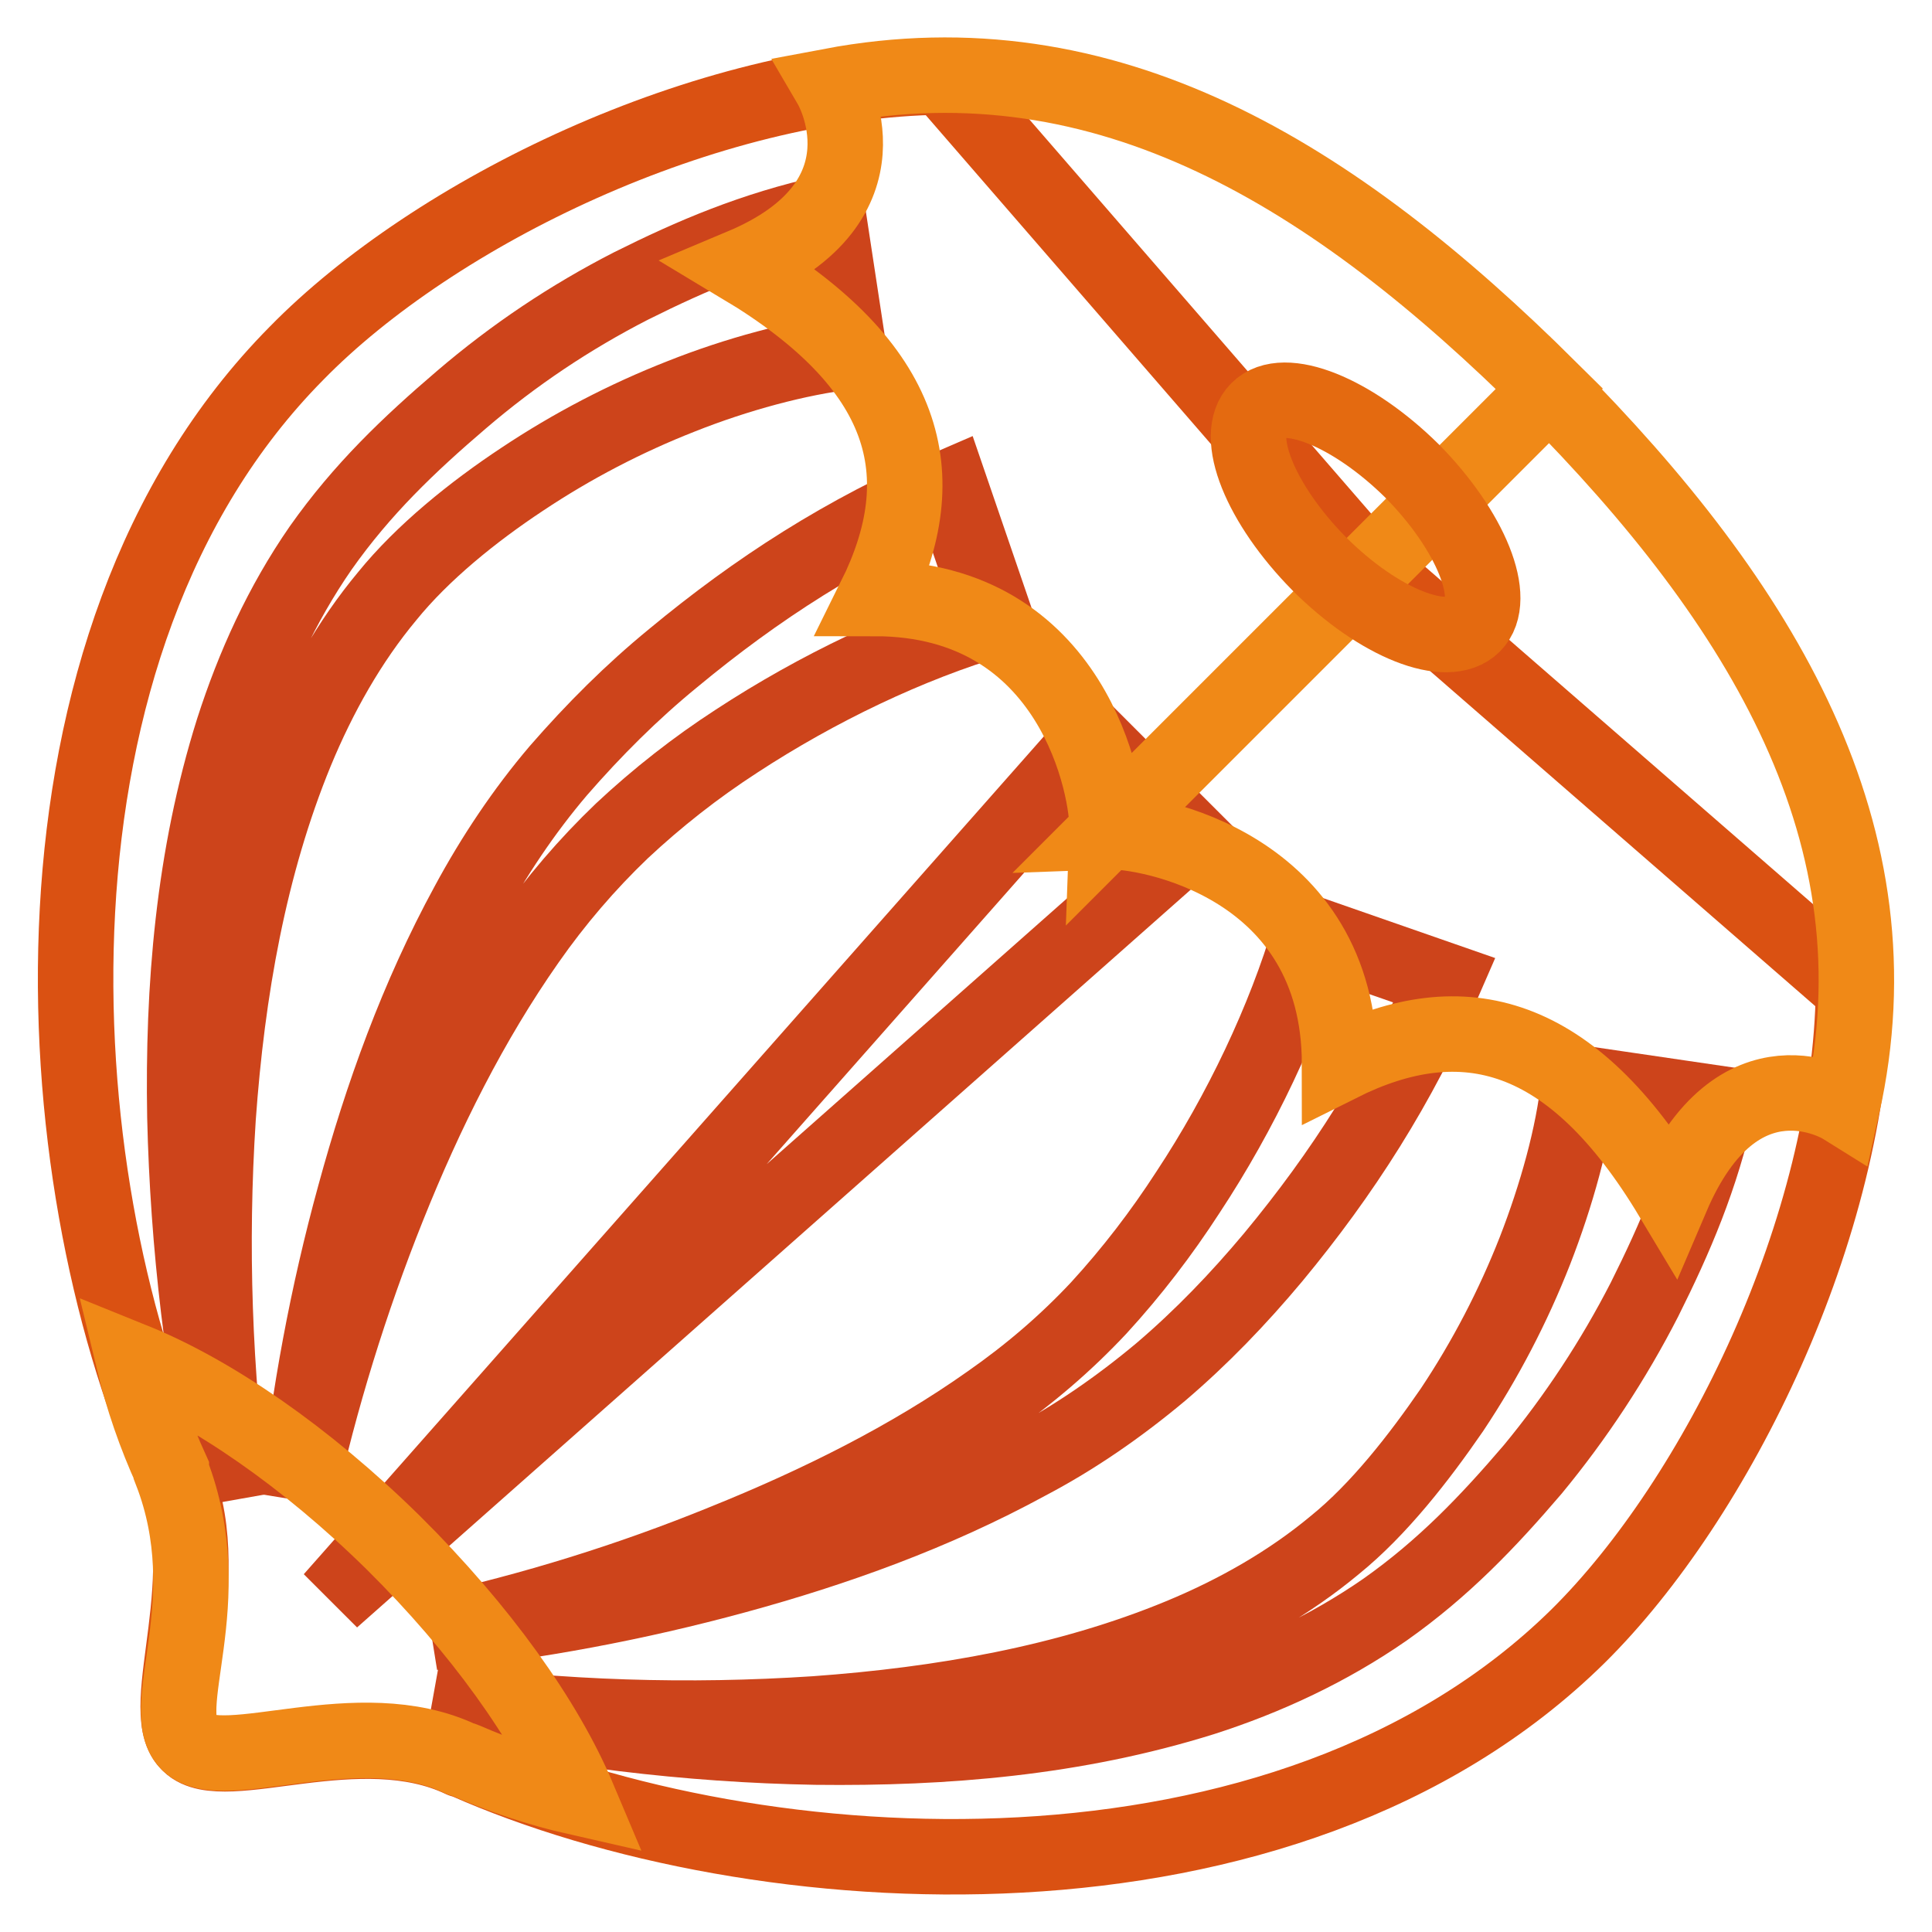 <?xml version="1.0" encoding="utf-8"?>
<!-- Svg Vector Icons : http://www.onlinewebfonts.com/icon -->
<!DOCTYPE svg PUBLIC "-//W3C//DTD SVG 1.1//EN" "http://www.w3.org/Graphics/SVG/1.1/DTD/svg11.dtd">
<svg version="1.1" xmlns="http://www.w3.org/2000/svg" xmlns:xlink="http://www.w3.org/1999/xlink" x="0px" y="0px" viewBox="0 0 256 256" enable-background="new 0 0 256 256" xml:space="preserve">
<g> <path stroke-width="10" fill-opacity="0" stroke="#da5112"  d="M245.6,131.1l-64.6-56.2l-56.1-64.7c-31.6,0.4-67.4,18-85.6,36.6C1,85.5,5.7,155.8,22.7,194.3 c0.1,0.1,0,0.2,0.1,0.4c6.5,13.6-2.3,31.6,2.1,36.2L25,231l0.1,0.1c4.5,4.4,22.5-4.4,36.1,2.1c0.1,0.1,0.2,0,0.4,0.1 c38.5,17.1,108.7,21.7,147.5-16.5C227.5,198.6,245.2,162.7,245.6,131.1L245.6,131.1z"/> <path stroke-width="10" fill-opacity="0" stroke="#cd441b"  d="M112.5,46.6c-6.8,0.8-14.9,3-22.2,5.9c-7.4,2.9-14.5,6.6-21.1,11C62.7,67.8,56,73.2,51.3,79 c-5,6-9,13.1-12.1,20.6c-6.2,15.1-9.1,31.7-10.3,48.5c-1.1,16.9-0.5,33.8,1.7,50.5c-3.7-16.6-5.7-33.6-6.1-50.6 c-0.3-17.1,1.1-34.5,6.4-51.3c2.7-8.4,6.4-16.6,11.6-24.1c5.5-7.8,11.7-13.7,18.6-19.6C68.1,47,75.6,42,83.6,37.9 c8.2-4.1,16.2-7.5,26.1-9.7L112.5,46.6z"/> <path stroke-width="10" fill-opacity="0" stroke="#cd441b"  d="M131.9,82c-11.5,3.4-23.6,9.2-34.3,16.2c-5.4,3.5-10.5,7.5-15.2,11.9c-4.6,4.4-8.8,9.3-12.5,14.6 c-7.5,10.7-13.5,22.7-18.5,35.2c-5,12.5-9,25.5-11.9,38.6c1.4-13.6,3.9-27,7.5-40.1c3.6-13.2,8.3-26.3,15-38.6 c3.4-6.3,7.4-12.3,12-17.7c4.7-5.4,9.7-10.4,15.2-14.9c11.1-9.2,22.7-16.7,36.7-22.7L131.9,82z M157.9,111.1L44,211.9l100.7-114 L157.9,111.1z M227.6,146.2c-2.2,9.9-5.6,17.8-9.7,26c-4.1,8-9.1,15.6-14.8,22.5c-5.9,6.9-11.8,13.1-19.6,18.6 c-7.5,5.2-15.7,9-24.1,11.7c-16.9,5.3-34.2,6.7-51.3,6.5c-17-0.3-34-2.4-50.6-6.1c16.8,2.3,33.8,2.8,50.5,1.7 c16.7-1.2,33.4-4.1,48.4-10.3c7.5-3.1,14.5-7.1,20.5-12.1c5.8-4.7,11.1-11.5,15.5-17.9c4.4-6.6,8.1-13.7,11-21.1 c2.8-7.2,5.1-15.3,5.8-22.2L227.6,146.2L227.6,146.2z"/> <path stroke-width="10" fill-opacity="0" stroke="#cd441b"  d="M191.4,129.9c-6,13.9-13.5,25.6-22.7,36.7c-4.6,5.5-9.5,10.6-14.9,15.2c-5.5,4.6-11.4,8.7-17.7,12 c-12.3,6.7-25.4,11.4-38.6,15c-13.2,3.6-26.6,6.1-40.1,7.5c13.2-2.9,26.1-6.9,38.6-12c12.4-5,24.5-11,35.1-18.5 c5.3-3.7,10.1-7.8,14.5-12.5c4.4-4.8,8.3-9.9,11.8-15.3c7-10.6,12.8-22.8,16.2-34.3L191.4,129.9L191.4,129.9z"/> <path stroke-width="10" fill-opacity="0" stroke="#f08917"  d="M52.1,204.4c-11.6-11.4-24-19.9-34.4-24.1c1.2,5,2.9,9.9,5,14.5c0,0.1,0,0.1,0,0.2 c6.7,17.3-2.2,31.6,2.3,36c4.5,4.4,22.5-4.4,36.1,2.1c0.1,0.1,0.2,0,0.4,0.1c4.8,2.1,9.8,3.8,15.1,5 C72.3,228,63.7,215.9,52.1,204.4z"/> <path stroke-width="10" fill-opacity="0" stroke="#f08917"  d="M244.1,146.6c8-35.8-10.4-66.4-38.8-95l-58.6,58.6c5.4-0.2,30.8,4.4,30.8,30.8c16.4-8.2,30.8-4.4,44,17.6 C230.3,138,244.1,146.6,244.1,146.6L244.1,146.6z M110.1,11.4c36.6-6.9,66.6,11.7,95.2,40.1l-58.6,58.6c0.2-5.4-4.4-30.8-30.8-30.8 c8.2-16.5,4.4-30.8-17.6-44C119,26.6,110.1,11.4,110.1,11.4L110.1,11.4z"/> <path stroke-width="10" fill-opacity="0" stroke="#e46a10"  d="M166.7,54.3c-3.4,3.4,0.3,12.5,8.1,20.4c7.9,7.9,17,11.5,20.4,8.1c3.4-3.4-0.3-12.5-8.1-20.4 C179.2,54.6,170.1,50.9,166.7,54.3L166.7,54.3z"/></g>
</svg>